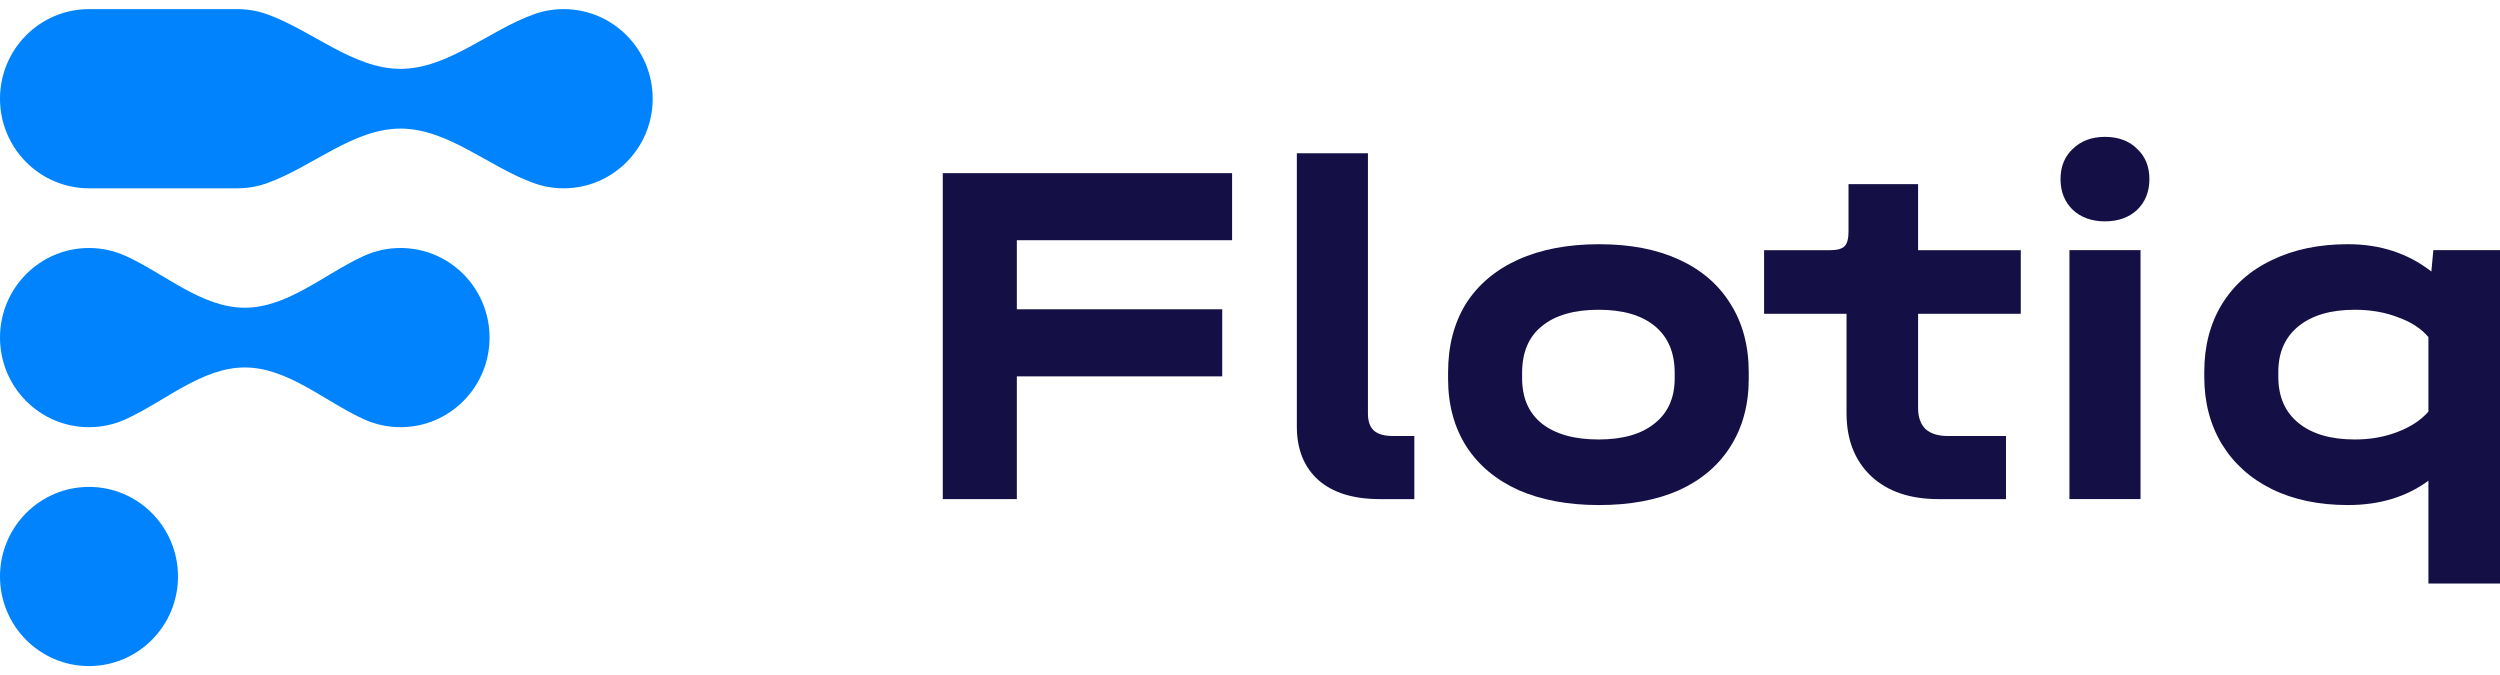 <?xml version="1.0" encoding="UTF-8"?>
<svg xmlns="http://www.w3.org/2000/svg" width="137" height="37" viewBox="0 0 137 37" fill="none">
  <g clip-path="url(#clip0_437_5042)">
    <path d="M67.519 9.488V13.164H55.723V16.949H66.978V20.625H55.723V27.351H51.664V9.488H67.518H67.519Z" fill="#141046"></path>
    <path d="M75.612 27.351C74.169 27.351 73.05 27.007 72.257 26.317C71.463 25.609 71.067 24.629 71.067 23.376V8.399H74.963V22.667C74.963 23.085 75.071 23.394 75.288 23.593C75.504 23.793 75.856 23.893 76.343 23.893H77.506V27.351H75.612Z" fill="#141046"></path>
    <path d="M87.633 27.677C85.938 27.677 84.468 27.405 83.223 26.861C81.978 26.299 81.023 25.499 80.356 24.465C79.689 23.412 79.355 22.177 79.355 20.762V20.408C79.355 18.956 79.68 17.703 80.329 16.65C80.996 15.598 81.952 14.789 83.196 14.227C84.441 13.665 85.92 13.383 87.633 13.383C89.347 13.383 90.789 13.665 92.016 14.227C93.243 14.79 94.18 15.598 94.83 16.65C95.497 17.703 95.831 18.956 95.831 20.408V20.762C95.831 22.178 95.497 23.412 94.83 24.465C94.18 25.499 93.243 26.299 92.016 26.861C90.789 27.405 89.328 27.677 87.633 27.677ZM87.606 24.083C88.922 24.083 89.942 23.792 90.663 23.211C91.403 22.631 91.773 21.804 91.773 20.733V20.433C91.773 19.326 91.412 18.473 90.69 17.874C89.968 17.275 88.941 16.975 87.606 16.975C86.271 16.975 85.216 17.275 84.494 17.874C83.772 18.454 83.412 19.307 83.412 20.433V20.733C83.412 21.804 83.772 22.63 84.494 23.211C85.233 23.792 86.271 24.083 87.606 24.083Z" fill="#141046"></path>
    <path d="M105.112 17.194V22.369C105.112 22.859 105.247 23.24 105.518 23.513C105.806 23.767 106.212 23.893 106.735 23.893H109.928V27.351H106.221C104.671 27.351 103.444 26.934 102.543 26.099C101.641 25.246 101.19 24.093 101.19 22.641V17.196H96.672V13.71H100.297C100.676 13.71 100.937 13.637 101.082 13.493C101.226 13.348 101.298 13.084 101.298 12.704V10.09H105.112V13.71H110.739V17.196H105.112V17.194Z" fill="#141046"></path>
    <path d="M117.301 13.708V27.35H113.405V13.708H117.301ZM115.352 12.13C114.632 12.13 114.045 11.921 113.593 11.504C113.143 11.068 112.917 10.506 112.917 9.816C112.917 9.126 113.143 8.573 113.593 8.154C114.045 7.718 114.632 7.5 115.352 7.5C116.073 7.5 116.678 7.718 117.111 8.154C117.562 8.571 117.787 9.126 117.787 9.816C117.787 10.506 117.562 11.068 117.111 11.504C116.66 11.921 116.074 12.13 115.352 12.13Z" fill="#141046"></path>
    <path d="M137 13.708V31.979H133.077V26.343C131.868 27.233 130.398 27.677 128.667 27.677C127.08 27.677 125.692 27.387 124.501 26.806C123.328 26.226 122.417 25.408 121.768 24.355C121.119 23.284 120.794 22.049 120.794 20.652V20.38C120.794 18.981 121.11 17.756 121.741 16.704C122.39 15.633 123.31 14.815 124.501 14.253C125.692 13.673 127.08 13.382 128.667 13.382C130.434 13.382 131.959 13.881 133.239 14.879L133.347 13.708H137ZM129.046 24.083C129.893 24.083 130.669 23.947 131.372 23.674C132.094 23.402 132.662 23.03 133.077 22.558V18.473C132.68 18 132.122 17.638 131.4 17.384C130.696 17.111 129.912 16.975 129.046 16.975C127.729 16.975 126.701 17.275 125.962 17.874C125.222 18.473 124.852 19.307 124.852 20.38V20.652C124.852 21.741 125.222 22.585 125.962 23.184C126.701 23.783 127.729 24.083 129.046 24.083Z" fill="#141046"></path>
    <path fill-rule="evenodd" clip-rule="evenodd" d="M0 5.41C0 2.698 2.184 0.5 4.877 0.5H13.006C13.579 0.5 14.127 0.599 14.637 0.782C17.09 1.657 19.347 3.773 21.948 3.773C24.55 3.773 26.807 1.657 29.259 0.782C29.769 0.599 30.318 0.5 30.89 0.5C33.585 0.5 35.767 2.698 35.767 5.41C35.767 8.121 33.583 10.319 30.89 10.319C30.318 10.319 29.769 10.22 29.259 10.037C26.807 9.162 24.55 7.047 21.948 7.047C19.347 7.047 17.09 9.162 14.637 10.037C14.127 10.22 13.579 10.319 13.006 10.319H4.877C2.184 10.318 0 8.12 0 5.41ZM0 18.5C0 15.788 2.184 13.59 4.877 13.59C5.592 13.59 6.273 13.746 6.886 14.025C9.035 15.003 11.055 16.863 13.413 16.863C15.772 16.863 17.792 15.003 19.941 14.025C20.554 13.746 21.233 13.59 21.95 13.59C24.644 13.59 26.827 15.788 26.827 18.5C26.827 21.212 24.642 23.41 21.95 23.41C21.234 23.41 20.554 23.254 19.941 22.975C17.792 21.997 15.772 20.137 13.413 20.137C11.055 20.137 9.035 21.997 6.886 22.975C6.273 23.254 5.594 23.41 4.877 23.41C2.183 23.41 0 21.212 0 18.5ZM4.877 26.682C2.183 26.682 0 28.88 0 31.592C0 34.303 2.184 36.501 4.877 36.501C7.57 36.501 9.754 34.303 9.754 31.592C9.754 28.88 7.57 26.682 4.877 26.682Z" fill="#0083FC"></path>
  </g>
  <defs>
    <clipPath id="clip0_437_5042">
      <rect width="137" height="36" fill="white" transform="translate(0 0.5)"></rect>
    </clipPath>
  </defs>
</svg>
